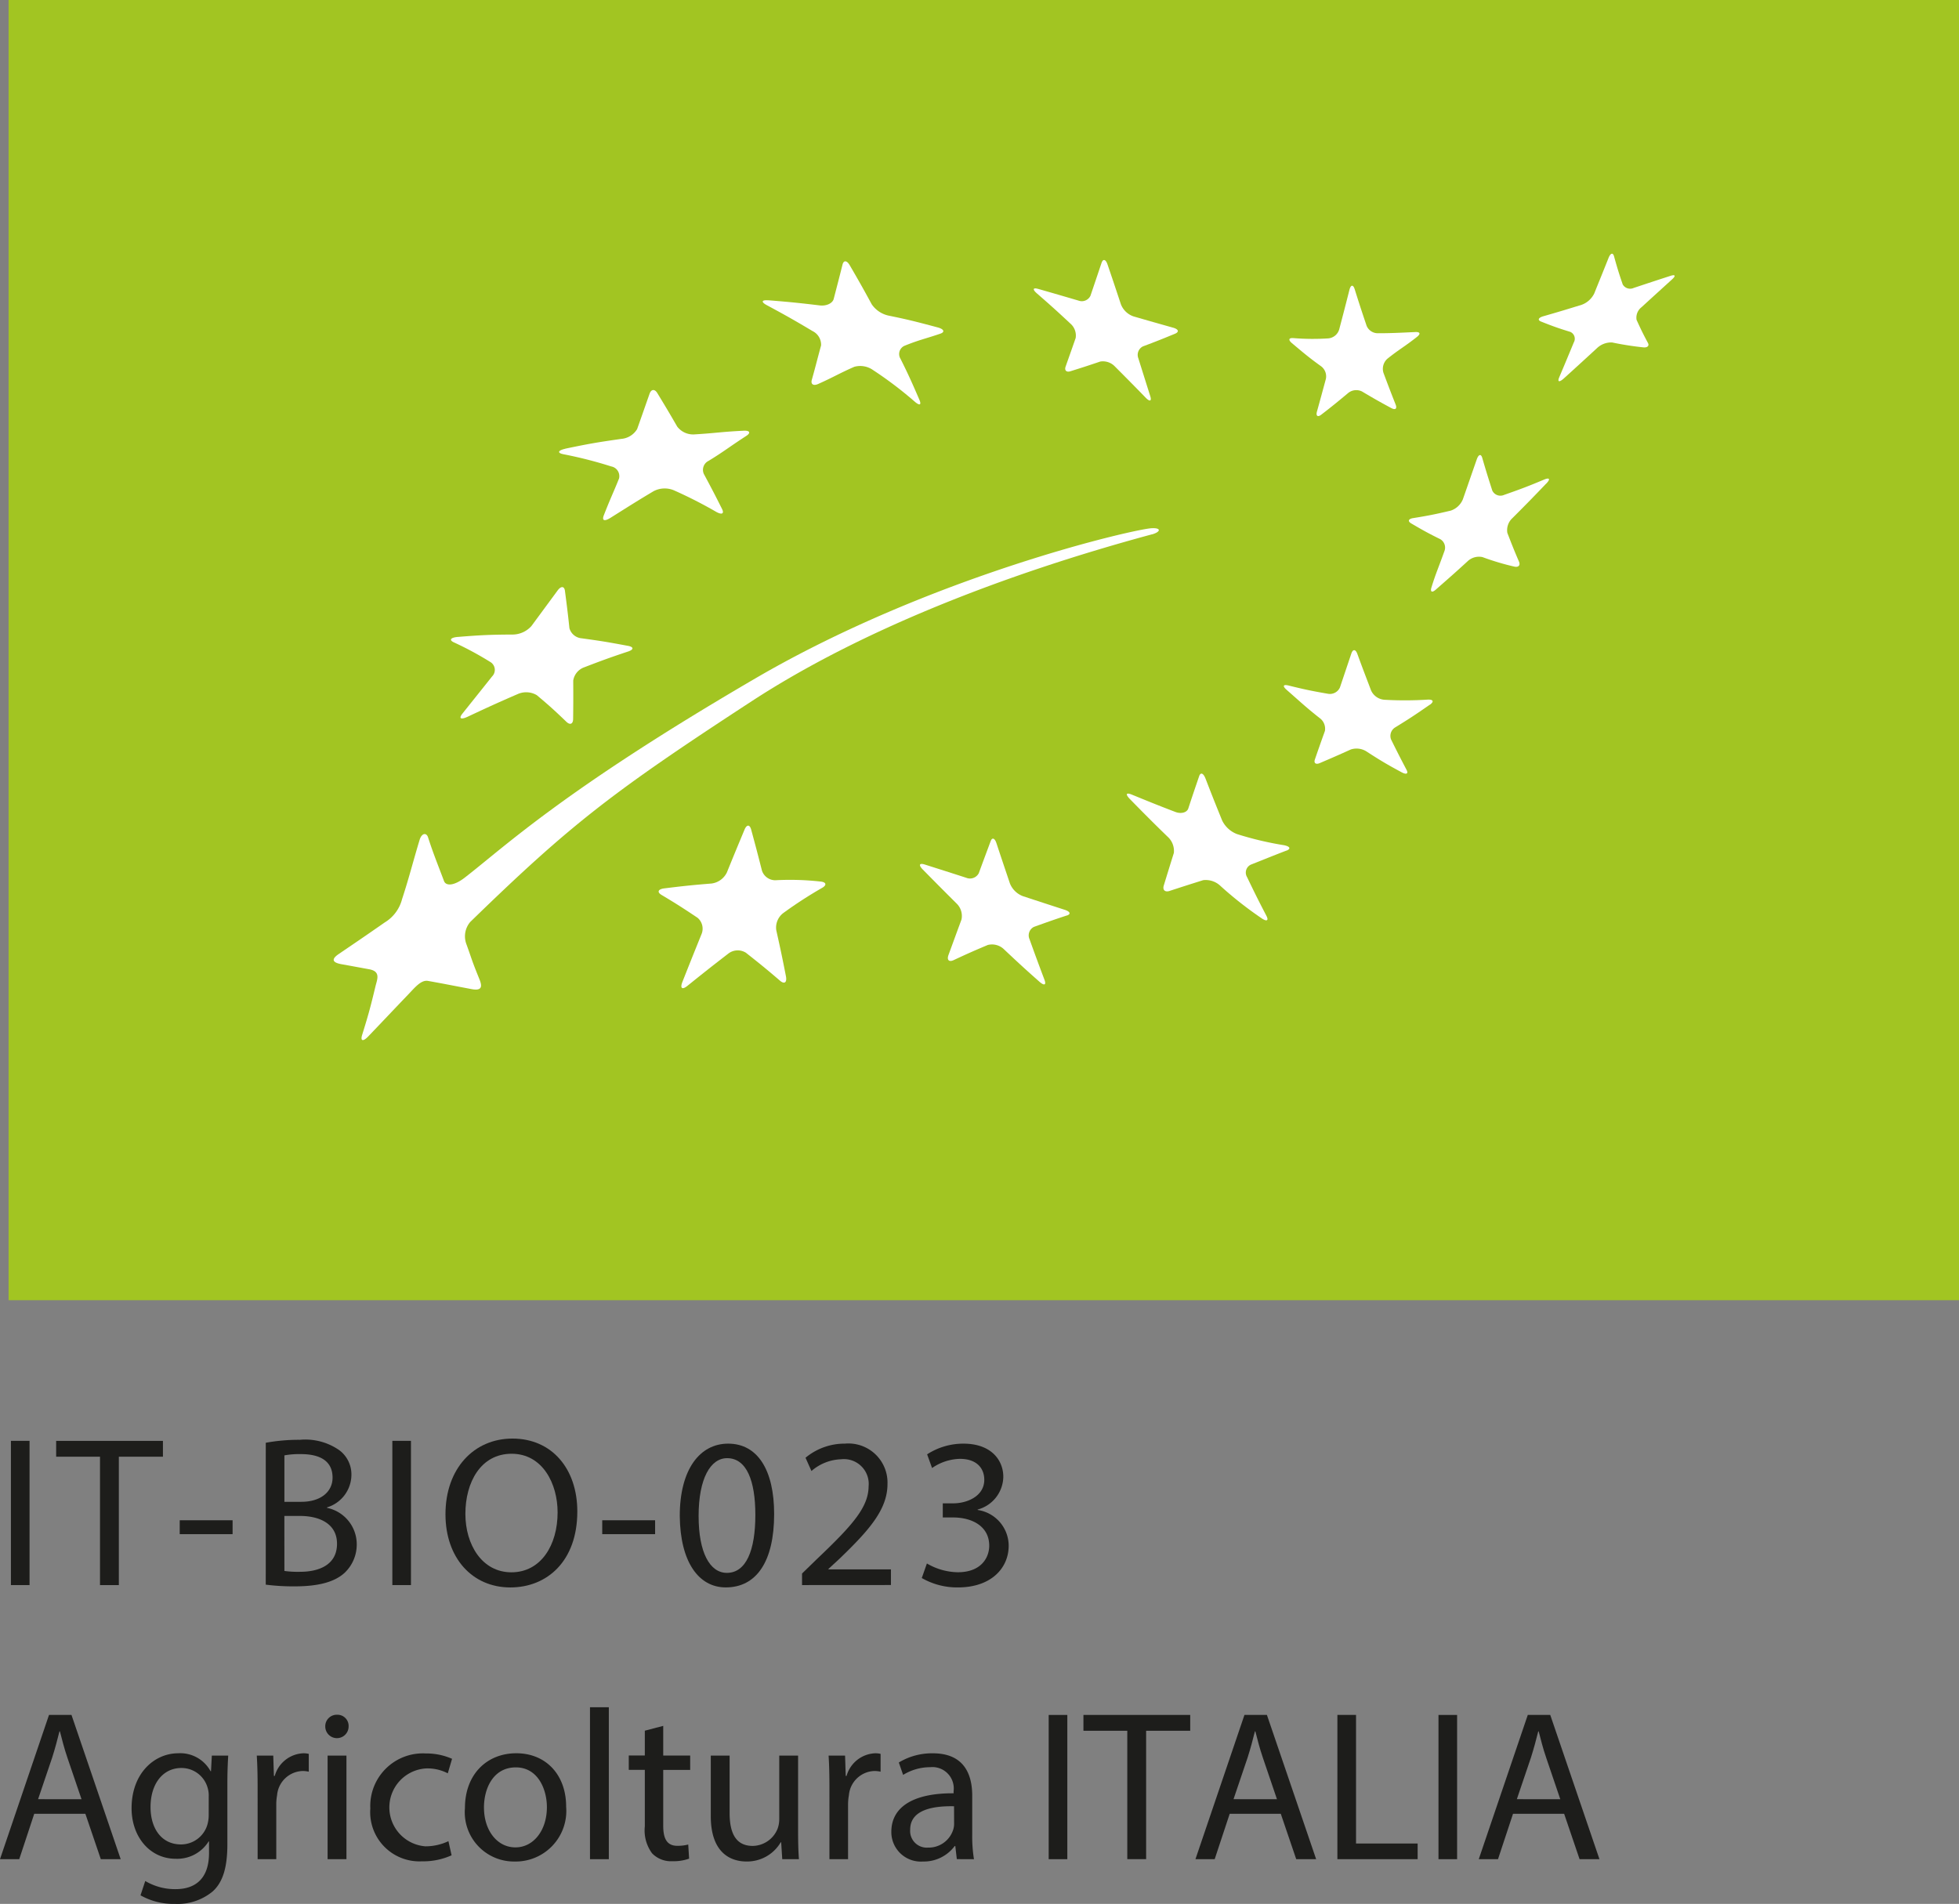 <svg xmlns="http://www.w3.org/2000/svg" width="165.006" height="160.376" viewBox="0 0 165.006 160.376">
  <rect x="0" y="0" width="165.006" height="160.376" fill="#808080" stroke="none"/>
  <g id="Raggruppa_1268" data-name="Raggruppa 1268" transform="translate(-10019.837 -4512.493)">
    <rect id="Rettangolo_176" data-name="Rettangolo 176" width="164.284" height="109.524" transform="translate(10020.559 4512.493)" fill="#a2c522"/>
    <path id="Tracciato_1619" data-name="Tracciato 1619" d="M10084.541,4537.786c1.754.139,2.618.226,4.334.433.558.071,1.091-.173,1.185-.549.3-1.153.453-1.737.745-2.9.1-.38.376-.343.614.082.757,1.3,1.128,1.957,1.844,3.275a2.309,2.309,0,0,0,1.42.952c1.6.328,2.189.475,4.136.994.535.144.621.388.232.524-1.2.413-1.812.527-3.045,1.031a.76.76,0,0,0-.323,1.082c.665,1.326.98,2.037,1.593,3.456.2.468.011.519-.429.128a32.586,32.586,0,0,0-3.47-2.626,1.872,1.872,0,0,0-1.581-.278c-1.21.527-1.812.9-3.04,1.445-.4.184-.643.028-.543-.335.317-1.127.476-1.79.784-2.914a1.28,1.28,0,0,0-.711-1.2c-1.521-.907-2.292-1.343-3.853-2.182-.507-.272-.459-.456.107-.413" fill="#fff"/>
    <path id="Tracciato_1620" data-name="Tracciato 1620" d="M10067.453,4550.288c2.091-.436,2.736-.541,4.714-.824a1.726,1.726,0,0,0,1.334-.824c.431-1.207.635-1.805,1.054-2.992.14-.382.431-.4.646-.045.682,1.119,1.017,1.682,1.677,2.824a1.686,1.686,0,0,0,1.416.66c1.858-.11,2.289-.221,4.176-.311.543-.029.614.184.227.436-1.447.937-1.89,1.32-3.173,2.1a.845.845,0,0,0-.405,1.1c.624,1.164.935,1.754,1.536,2.958.2.4-.018.5-.482.246a37.606,37.606,0,0,0-3.586-1.827,2.014,2.014,0,0,0-1.691.076c-1.356.808-1.81,1.1-3.632,2.244-.5.314-.753.266-.563-.221.59-1.513.794-1.878,1.277-3.088a.832.832,0,0,0-.659-1.017,35.823,35.823,0,0,0-4.031-1.028c-.536-.108-.459-.32.167-.462" fill="#fff"/>
    <path id="Tracciato_1621" data-name="Tracciato 1621" d="M10058.421,4566.145c1.912-.159,2.83-.193,4.606-.2a2.147,2.147,0,0,0,1.565-.708l2.216-3.009c.283-.382.559-.368.614.034.162,1.247.244,1.878.377,3.147a1.172,1.172,0,0,0,1.034.853c1.8.249,2.085.3,3.9.635.489.09.5.308.03.47-1.45.481-2.192.75-3.717,1.337a1.419,1.419,0,0,0-.926,1.116c.008,1.286.008,1.932-.009,3.244-.008.43-.267.526-.577.22-.961-.923-1.454-1.373-2.488-2.237a1.763,1.763,0,0,0-1.614-.083c-1.662.72-2.51,1.108-4.218,1.91-.563.26-.762.144-.425-.272,1.008-1.264,1.515-1.893,2.5-3.133a.776.776,0,0,0-.1-1.179,27.81,27.81,0,0,0-3.13-1.691c-.424-.2-.262-.405.354-.456" fill="#fff"/>
    <path id="Tracciato_1622" data-name="Tracciato 1622" d="M10089.087,4587.282a35.552,35.552,0,0,0-3.273,2.122,1.534,1.534,0,0,0-.591,1.45c.335,1.5.5,2.269.813,3.872.1.527-.121.7-.5.377-1.146-.983-1.72-1.447-2.87-2.354a1.293,1.293,0,0,0-1.5.085c-1.356,1.045-2.04,1.586-3.417,2.694-.456.371-.646.218-.433-.323.65-1.646.972-2.442,1.6-4a1.2,1.2,0,0,0-.331-1.407c-1.2-.8-1.8-1.19-3.024-1.918-.4-.238-.3-.485.223-.553,1.615-.2,2.411-.283,3.992-.41a1.679,1.679,0,0,0,1.289-.938c.6-1.482.9-2.2,1.478-3.589.188-.456.439-.462.562-.023.368,1.351.55,2.043.909,3.456a1.183,1.183,0,0,0,1.121.819,23.226,23.226,0,0,1,3.822.11c.487.051.532.3.127.533" fill="#fff"/>
    <path id="Tracciato_1623" data-name="Tracciato 1623" d="M10109.7,4589.608c-1.1.36-1.652.558-2.771.96a.8.8,0,0,0-.371,1.051c.488,1.36.74,2.04,1.252,3.4.174.451-.014.53-.416.176-1.21-1.068-1.8-1.615-2.974-2.719a1.452,1.452,0,0,0-1.38-.383c-1.136.479-1.711.731-2.878,1.278-.388.181-.584-.009-.439-.42.453-1.235.668-1.829,1.1-3a1.458,1.458,0,0,0-.429-1.365c-1.144-1.139-1.714-1.714-2.838-2.855-.362-.369-.289-.558.164-.417,1.4.445,2.1.666,3.5,1.119a.837.837,0,0,0,1.06-.385c.407-1.111.608-1.646,1-2.7.125-.338.346-.261.489.178.445,1.348.675,2.023,1.134,3.388a1.905,1.905,0,0,0,1.1,1.071c1.408.462,2.1.688,3.516,1.147.456.147.541.36.188.479" fill="#fff"/>
    <path id="Tracciato_1624" data-name="Tracciato 1624" d="M10128.2,4584.141c-1.232.47-1.808.716-3,1.184a.739.739,0,0,0-.323,1.053c.632,1.312.955,1.966,1.629,3.258.218.419.023.513-.441.184a31.328,31.328,0,0,1-3.413-2.685,1.8,1.8,0,0,0-1.474-.5c-1.139.359-1.706.538-2.836.909-.377.122-.592-.082-.483-.451.342-1.116.512-1.665.852-2.756a1.615,1.615,0,0,0-.547-1.382c-1.28-1.244-1.912-1.884-3.147-3.142-.4-.411-.343-.583.137-.391,1.468.6,2.2.9,3.688,1.468.481.184.978.048,1.087-.3.357-1.093.544-1.634.912-2.714.122-.354.357-.26.536.2.547,1.416.83,2.127,1.405,3.541a2.313,2.313,0,0,0,1.249,1.136,27.611,27.611,0,0,0,3.945.935c.517.1.615.3.225.459" fill="#fff"/>
    <path id="Tracciato_1625" data-name="Tracciato 1625" d="M10140.268,4571.855c-1.176.819-1.756,1.2-2.895,1.9a.838.838,0,0,0-.366,1.029c.513,1.037.774,1.549,1.3,2.552.179.334-.012.428-.407.213-1.207-.649-1.8-1-2.96-1.754a1.565,1.565,0,0,0-1.329-.167c-1.058.479-1.578.705-2.606,1.144-.34.148-.523,0-.414-.308.329-.958.5-1.437.844-2.4a1.112,1.112,0,0,0-.464-1.1c-1.125-.886-1.672-1.408-2.762-2.362-.354-.309-.3-.468.133-.371,1.314.325,1.978.467,3.334.7a.926.926,0,0,0,1.023-.529c.379-1.125.572-1.7.966-2.873.13-.371.354-.354.5.043.454,1.246.694,1.861,1.162,3.093a1.343,1.343,0,0,0,1.113.773,30,30,0,0,0,3.646-.011c.481-.023.561.167.184.436" fill="#fff"/>
    <path id="Tracciato_1626" data-name="Tracciato 1626" d="M10150.064,4553.238c-1.132,1.184-1.7,1.765-2.827,2.89a1.382,1.382,0,0,0-.437,1.252c.383.991.575,1.479.983,2.428.131.308-.053.5-.413.41a21.82,21.82,0,0,1-2.672-.8,1.4,1.4,0,0,0-1.264.371c-1.082.994-1.65,1.484-2.653,2.365-.326.292-.49.2-.374-.176.359-1.172.646-1.8,1.085-3.039a.826.826,0,0,0-.332-1.023c-1-.493-1.49-.765-2.459-1.334-.312-.184-.237-.382.162-.445,1.249-.2,1.878-.326,3.164-.629a1.675,1.675,0,0,0,1.03-.963c.462-1.32.689-1.986,1.162-3.34.15-.442.362-.507.467-.144.326,1.125.5,1.674.845,2.753a.758.758,0,0,0,1,.366c1.34-.468,2.021-.723,3.393-1.3.448-.178.513-.019.146.357" fill="#fff"/>
    <path id="Tracciato_1627" data-name="Tracciato 1627" d="M10128.763,4540.972a20.171,20.171,0,0,0,2.966.025,1.059,1.059,0,0,0,.912-.768c.337-1.283.511-1.943.858-3.32.114-.442.312-.464.442-.056.4,1.274.6,1.883,1.006,3.085a1.022,1.022,0,0,0,.96.626c1.082,0,1.768-.037,3.125-.1.411-.023.5.138.146.416-.994.785-1.51,1.054-2.483,1.833a1.138,1.138,0,0,0-.332,1.178c.408,1.094.614,1.632,1.028,2.68.137.349-.017.479-.349.306-1-.538-1.493-.819-2.484-1.408a1.085,1.085,0,0,0-1.152.119c-.924.771-1.38,1.145-2.286,1.841-.295.227-.456.094-.36-.255.292-1.048.442-1.606.754-2.756a1.065,1.065,0,0,0-.4-1.071c-1.015-.728-1.493-1.138-2.461-1.951-.32-.267-.268-.456.112-.422" fill="#fff"/>
    <path id="Tracciato_1628" data-name="Tracciato 1628" d="M10107.282,4536.829c1.365.391,2.042.587,3.388.983a.81.81,0,0,0,1.014-.4c.368-1.082.553-1.635.936-2.773.121-.363.351-.315.5.121.462,1.352.686,2.026,1.13,3.366a1.755,1.755,0,0,0,1.046,1.014c1.354.394,2.022.581,3.373.963.44.128.5.349.146.5-1.1.453-1.638.668-2.712,1.07a.8.8,0,0,0-.385,1c.41,1.3.606,1.932,1.008,3.2.131.416-.042.476-.382.127-1.025-1.054-1.547-1.581-2.595-2.632a1.393,1.393,0,0,0-1.241-.419c-1.02.346-1.518.507-2.518.819-.323.1-.507-.071-.4-.385.334-.952.51-1.434.851-2.422a1.331,1.331,0,0,0-.442-1.207c-1.116-1.043-1.685-1.555-2.838-2.558-.374-.332-.32-.49.119-.366" fill="#fff"/>
    <path id="Tracciato_1629" data-name="Tracciato 1629" d="M10160.681,4536.021c-.99.9-1.512,1.372-2.574,2.346a1.116,1.116,0,0,0-.423,1.068c.366.807.556,1.195.958,1.946.134.241-.049.414-.4.371a26.234,26.234,0,0,1-2.617-.411,1.735,1.735,0,0,0-1.278.482c-1.106,1.017-1.668,1.533-2.8,2.558-.371.329-.544.292-.38-.1.5-1.176.745-1.771,1.231-2.944a.628.628,0,0,0-.3-.889c-1-.306-1.489-.482-2.462-.87-.311-.124-.229-.325.2-.447,1.289-.369,1.937-.567,3.232-.966a1.912,1.912,0,0,0,1.051-.949c.486-1.21.735-1.81,1.215-3.02.162-.388.36-.442.451-.119.271.983.419,1.456.732,2.374a.722.722,0,0,0,.93.295c1.267-.42,1.89-.627,3.107-1.02.392-.125.45,0,.13.291" fill="#fff"/>
    <path id="Tracciato_1630" data-name="Tracciato 1630" d="M10116.866,4557.508c.723-.2.828-.564-.028-.519-1.47.074-18.577,4.011-33.4,12.663-16.133,9.41-21.008,14.1-24.456,16.77-.911.705-1.583.716-1.746.286-.551-1.467-.9-2.3-1.344-3.68-.136-.419-.532-.371-.711.213-.6,1.991-.892,3.209-1.481,5a3.229,3.229,0,0,1-1.456,1.955c-2.116,1.473-2.556,1.759-3.875,2.66-.479.325-.729.685.229.858.918.164,1.1.2,2.343.428.989.184.663.855.521,1.439-.4,1.666-.575,2.337-1.11,4.051-.184.563.052.637.511.156,1.41-1.471,1.866-1.966,3.354-3.519.562-.583,1.085-1.252,1.674-1.147,1.456.261,1.629.306,3.668.691.9.17.9-.243.658-.838-.7-1.728-.57-1.5-1.1-2.963a1.866,1.866,0,0,1,.328-1.856c8.5-8.272,12.02-10.971,23.7-18.591,9.15-5.969,21.312-10.711,33.722-14.062" fill="#fff"/>
    <rect id="Rettangolo_177" data-name="Rettangolo 177" width="1.569" height="12.15" transform="translate(10020.757 4633.864)" fill="#1d1d1b"/>
    <path id="Tracciato_1631" data-name="Tracciato 1631" d="M10028.26,4635.2h-3.693v-1.334h8.994v1.334h-3.714v10.816h-1.587Z" fill="#1d1d1b"/>
    <rect id="Rettangolo_178" data-name="Rettangolo 178" width="4.453" height="1.17" transform="translate(10034.975 4640.555)" fill="#1d1d1b"/>
    <path id="Tracciato_1632" data-name="Tracciato 1632" d="M10042.223,4634.026a15.429,15.429,0,0,1,2.867-.249,5,5,0,0,1,3.334.881,2.545,2.545,0,0,1,1.011,2.144,2.888,2.888,0,0,1-2.057,2.669v.037a3.132,3.132,0,0,1,2.507,3.045,3.279,3.279,0,0,1-1.027,2.433c-.848.776-2.219,1.136-4.2,1.136a18.3,18.3,0,0,1-2.437-.144Zm1.569,4.974h1.425c1.657,0,2.632-.864,2.632-2.033,0-1.425-1.082-1.986-2.669-1.986a7,7,0,0,0-1.388.107Zm0,5.825a8.444,8.444,0,0,0,1.315.071c1.623,0,3.117-.6,3.117-2.363,0-1.657-1.424-2.343-3.135-2.343h-1.3Z" fill="#1d1d1b"/>
    <rect id="Rettangolo_179" data-name="Rettangolo 179" width="1.569" height="12.15" transform="translate(10052.884 4633.864)" fill="#1d1d1b"/>
    <path id="Tracciato_1633" data-name="Tracciato 1633" d="M10068.464,4639.813c0,4.181-2.541,6.4-5.643,6.4-3.207,0-5.462-2.484-5.462-6.161,0-3.858,2.4-6.379,5.643-6.379,3.317,0,5.462,2.538,5.462,6.144m-9.428.2c0,2.595,1.405,4.921,3.876,4.921,2.487,0,3.892-2.289,3.892-5.048,0-2.414-1.261-4.938-3.873-4.938-2.6,0-3.895,2.4-3.895,5.065" fill="#1d1d1b"/>
    <rect id="Rettangolo_180" data-name="Rettangolo 180" width="4.453" height="1.17" transform="translate(10070.563 4640.555)" fill="#1d1d1b"/>
    <path id="Tracciato_1634" data-name="Tracciato 1634" d="M10085.043,4640.032c0,3.983-1.479,6.178-4.074,6.178-2.288,0-3.838-2.144-3.875-6.019,0-3.93,1.694-6.091,4.074-6.091,2.47,0,3.875,2.2,3.875,5.932m-6.362.178c0,3.046.938,4.776,2.379,4.776,1.623,0,2.4-1.892,2.4-4.883,0-2.887-.74-4.779-2.38-4.779-1.388,0-2.4,1.694-2.4,4.886" fill="#1d1d1b"/>
    <path id="Tracciato_1635" data-name="Tracciato 1635" d="M10087.393,4646.014v-.974l1.244-1.21c2.994-2.844,4.346-4.36,4.362-6.127a2.089,2.089,0,0,0-2.325-2.286,4,4,0,0,0-2.488.988l-.5-1.116a5.136,5.136,0,0,1,3.317-1.19,3.294,3.294,0,0,1,3.587,3.4c0,2.165-1.57,3.913-4.037,6.292l-.937.864v.037h5.264v1.317Z" fill="#1d1d1b"/>
    <path id="Tracciato_1636" data-name="Tracciato 1636" d="M10097.91,4644.194a5.291,5.291,0,0,0,2.6.739c2.034,0,2.666-1.3,2.649-2.272-.021-1.64-1.5-2.342-3.028-2.342h-.884v-1.19h.884c1.153,0,2.612-.595,2.612-1.983,0-.938-.6-1.765-2.055-1.765a4.288,4.288,0,0,0-2.343.773l-.416-1.153a5.584,5.584,0,0,1,3.065-.9c2.306,0,3.351,1.368,3.351,2.793a2.905,2.905,0,0,1-2.161,2.756v.037a3.055,3.055,0,0,1,2.614,3.011c0,1.873-1.462,3.513-4.271,3.513a5.983,5.983,0,0,1-3.049-.791Z" fill="#1d1d1b"/>
    <path id="Tracciato_1637" data-name="Tracciato 1637" d="M10022.721,4665.28l-1.263,3.822h-1.621l4.128-12.15h1.893l4.144,12.15h-1.674l-1.3-3.822Zm3.983-1.226-1.19-3.5c-.271-.793-.449-1.515-.631-2.218h-.037c-.179.723-.377,1.462-.611,2.2l-1.19,3.513Z" fill="#1d1d1b"/>
    <path id="Tracciato_1638" data-name="Tracciato 1638" d="M10039.059,4660.377c-.036.631-.07,1.334-.07,2.4v5.065c0,2-.4,3.227-1.244,3.983a4.642,4.642,0,0,1-3.173,1.045,5.661,5.661,0,0,1-2.9-.722l.4-1.207a4.9,4.9,0,0,0,2.561.686c1.621,0,2.81-.847,2.81-3.046v-.974h-.033a3.12,3.12,0,0,1-2.776,1.462c-2.164,0-3.714-1.842-3.714-4.255,0-2.958,1.93-4.632,3.93-4.632a2.9,2.9,0,0,1,2.723,1.513h.036l.071-1.317Zm-1.641,3.444a2.221,2.221,0,0,0-.09-.722,2.285,2.285,0,0,0-2.216-1.677c-1.516,0-2.595,1.28-2.595,3.3,0,1.714.864,3.139,2.575,3.139a2.32,2.32,0,0,0,2.2-1.62,2.85,2.85,0,0,0,.124-.847Z" fill="#1d1d1b"/>
    <path id="Tracciato_1639" data-name="Tracciato 1639" d="M10041.536,4663.1c0-1.025-.018-1.912-.071-2.722h1.388l.055,1.714h.07a2.616,2.616,0,0,1,2.416-1.91,1.839,1.839,0,0,1,.451.051v1.5a2.334,2.334,0,0,0-.541-.057,2.23,2.23,0,0,0-2.128,2.04,4.449,4.449,0,0,0-.069.739v4.649h-1.57Z" fill="#1d1d1b"/>
    <path id="Tracciato_1640" data-name="Tracciato 1640" d="M10049.2,4657.925a.983.983,0,0,1-1.966,0,.966.966,0,0,1,.991-.988.94.94,0,0,1,.975.988m-1.769,2.454h1.587v8.725h-1.587Z" fill="#1d1d1b"/>
    <path id="Tracciato_1641" data-name="Tracciato 1641" d="M10057.874,4668.776a5.8,5.8,0,0,1-2.5.507,4.146,4.146,0,0,1-4.345-4.453,4.431,4.431,0,0,1,4.685-4.632,5.32,5.32,0,0,1,2.2.451l-.36,1.223a3.7,3.7,0,0,0-1.841-.413,3.289,3.289,0,0,0-.054,6.561,4.507,4.507,0,0,0,1.949-.434Z" fill="#1d1d1b"/>
    <path id="Tracciato_1642" data-name="Tracciato 1642" d="M10067.522,4664.669a4.264,4.264,0,0,1-4.343,4.631,4.146,4.146,0,0,1-4.181-4.487c0-2.923,1.909-4.632,4.325-4.632,2.5,0,4.2,1.819,4.2,4.488m-6.921.087c0,1.913,1.1,3.354,2.651,3.354,1.513,0,2.649-1.422,2.649-3.39,0-1.476-.739-3.349-2.615-3.349s-2.686,1.728-2.686,3.385" fill="#1d1d1b"/>
    <rect id="Rettangolo_181" data-name="Rettangolo 181" width="1.586" height="12.799" transform="translate(10069.532 4656.305)" fill="#1d1d1b"/>
    <path id="Tracciato_1643" data-name="Tracciato 1643" d="M10075.7,4657.874v2.5h2.271v1.209h-2.271v4.7c0,1.082.306,1.694,1.189,1.694a3.523,3.523,0,0,0,.918-.108l.073,1.19a3.915,3.915,0,0,1-1.408.215,2.211,2.211,0,0,1-1.711-.665,3.245,3.245,0,0,1-.611-2.272v-4.757h-1.352v-1.209h1.352v-2.091Z" fill="#1d1d1b"/>
    <path id="Tracciato_1644" data-name="Tracciato 1644" d="M10087.06,4666.723c0,.9.018,1.694.071,2.38h-1.405l-.091-1.425h-.037a3.278,3.278,0,0,1-2.884,1.62c-1.368,0-3.008-.753-3.008-3.818v-5.1h1.586v4.83c0,1.66.5,2.776,1.946,2.776a2.294,2.294,0,0,0,2.091-1.439,2.318,2.318,0,0,0,.144-.816v-5.351h1.587Z" fill="#1d1d1b"/>
    <path id="Tracciato_1645" data-name="Tracciato 1645" d="M10089.7,4663.1c0-1.025-.018-1.912-.071-2.722h1.388l.055,1.714h.07a2.615,2.615,0,0,1,2.416-1.91,1.839,1.839,0,0,1,.451.051v1.5a2.343,2.343,0,0,0-.542-.057,2.228,2.228,0,0,0-2.127,2.04,4.335,4.335,0,0,0-.071.739v4.649h-1.568Z" fill="#1d1d1b"/>
    <path id="Tracciato_1646" data-name="Tracciato 1646" d="M10100.43,4669.1l-.128-1.1h-.054a3.241,3.241,0,0,1-2.665,1.3,2.486,2.486,0,0,1-2.669-2.5c0-2.111,1.873-3.266,5.244-3.247v-.178a1.8,1.8,0,0,0-1.98-2.02,4.336,4.336,0,0,0-2.271.649l-.363-1.045a5.4,5.4,0,0,1,2.867-.774c2.668,0,3.316,1.819,3.316,3.569v3.261a12.238,12.238,0,0,0,.146,2.091Zm-.234-4.454c-1.731-.036-3.694.272-3.694,1.966a1.4,1.4,0,0,0,1.5,1.516,2.168,2.168,0,0,0,2.107-1.462,1.651,1.651,0,0,0,.092-.5Z" fill="#1d1d1b"/>
    <rect id="Rettangolo_182" data-name="Rettangolo 182" width="1.569" height="12.15" transform="translate(10108.168 4656.954)" fill="#1d1d1b"/>
    <path id="Tracciato_1647" data-name="Tracciato 1647" d="M10114.789,4658.286h-3.694v-1.334h8.994v1.334h-3.714V4669.1h-1.586Z" fill="#1d1d1b"/>
    <path id="Tracciato_1648" data-name="Tracciato 1648" d="M10123.414,4665.28l-1.264,3.822h-1.62l4.127-12.15h1.892l4.146,12.15h-1.678l-1.3-3.822Zm3.982-1.226-1.189-3.5c-.272-.793-.451-1.515-.632-2.218h-.037c-.178.723-.377,1.462-.612,2.2l-1.189,3.513Z" fill="#1d1d1b"/>
    <path id="Tracciato_1649" data-name="Tracciato 1649" d="M10132.486,4656.952h1.569v10.833h5.189v1.317h-6.759Z" fill="#1d1d1b"/>
    <rect id="Rettangolo_183" data-name="Rettangolo 183" width="1.569" height="12.15" transform="translate(10141 4656.954)" fill="#1d1d1b"/>
    <path id="Tracciato_1650" data-name="Tracciato 1650" d="M10147.278,4665.28l-1.264,3.822h-1.621l4.129-12.15h1.892l4.144,12.15h-1.674l-1.3-3.822Zm3.982-1.226-1.189-3.5c-.272-.793-.45-1.515-.632-2.218h-.036c-.18.723-.377,1.462-.612,2.2l-1.19,3.513Z" fill="#1d1d1b"/>
  </g>
</svg>

